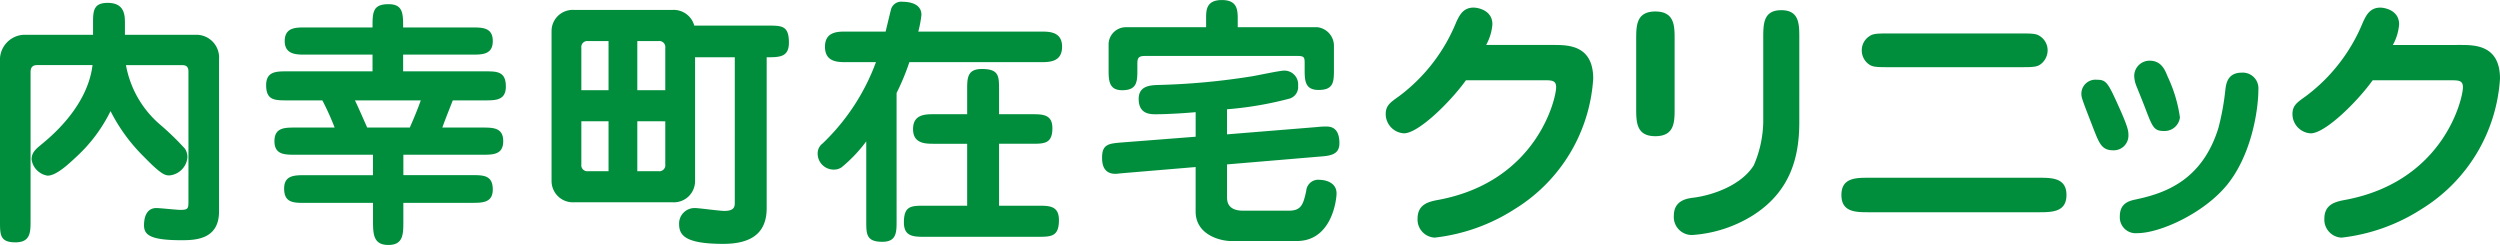 <svg xmlns="http://www.w3.org/2000/svg" width="260.922" height="25.563" viewBox="0 0 260.922 25.563"><g transform="translate(-118.061 -223.16)"><path d="M121.934,229.816c-.683,0-.683.517-.683.817v15.5c0,1.147-.028,2.183-1.581,2.183-1.609,0-1.609-.792-1.609-2.183V229.078a2.616,2.616,0,0,1,2.482-2.426h7.229v-1.173c0-1.257,0-2.156,1.528-2.156,1.8,0,1.8,1.337,1.8,2.156v1.173h7.529a2.377,2.377,0,0,1,2.292,2.564v15.878c0,2.892-2.4,3-3.9,3-3.273,0-3.929-.547-3.929-1.556,0-1.036.383-1.8,1.283-1.8.407,0,2.154.191,2.509.191.845,0,.845-.164.845-.983V230.5c0-.681-.409-.681-.792-.681h-5.729a10.663,10.663,0,0,0,3.573,6.219,28.483,28.483,0,0,1,2.566,2.483,1.554,1.554,0,0,1,.272.983,2.084,2.084,0,0,1-1.854,1.826c-.438,0-.793,0-2.675-1.937a18.269,18.269,0,0,1-3.492-4.774,16.118,16.118,0,0,1-3.6,4.8c-.736.683-2.045,1.937-2.973,1.937a1.989,1.989,0,0,1-1.666-1.69c0-.711.411-1.066,1.011-1.556.709-.6,4.8-3.792,5.348-8.293Z" transform="translate(0 0.137)" fill="#008e3c"/><path d="M144.3,239.111h-8.1c-1.117,0-2.182,0-2.182-1.418s1.064-1.419,2.182-1.419H140.3a27.056,27.056,0,0,0-1.283-2.837h-3.684c-1.281,0-2.182,0-2.182-1.583,0-1.447,1.064-1.447,2.182-1.447h8.921v-1.745h-7.038c-.9,0-2.126,0-2.126-1.418s1.145-1.419,2.126-1.419h7.038c0-1.554,0-2.428,1.664-2.428,1.53,0,1.53.983,1.53,2.428h7.174c1.092,0,2.183,0,2.183,1.419s-1.092,1.418-2.183,1.418h-7.174v1.745h8.538c1.256,0,2.183,0,2.183,1.583,0,1.447-1.064,1.447-2.183,1.447h-3.356c-.792,2.018-.873,2.237-1.092,2.837h4.175c1.117,0,2.182,0,2.182,1.419s-1.064,1.418-2.182,1.418h-8.24v2.128h7.148c1.2,0,2.183,0,2.183,1.5,0,1.392-1.092,1.392-2.183,1.392H147.47V246.1c0,1.283,0,2.428-1.556,2.428-1.5,0-1.609-1.011-1.609-2.428v-1.964h-7.093c-1.2,0-2.183,0-2.183-1.5,0-1.392,1.092-1.392,2.183-1.392H144.3Zm-1.881-5.674c.381.79.464,1.009,1.281,2.837h4.446c.521-1.2.738-1.719,1.147-2.837Z" transform="translate(12.687 0.199)" fill="#008e3c"/><path d="M168.454,228.662h-4.146v12.9a2.209,2.209,0,0,1-2.345,2.237H151.677a2.224,2.224,0,0,1-2.347-2.237V225.96a2.209,2.209,0,0,1,2.347-2.237h10.285a2.22,2.22,0,0,1,2.263,1.637h7.693c1.447,0,2.185,0,2.185,1.775,0,1.528-.983,1.528-2.32,1.528V244.4c0,2.047-.955,3.739-4.529,3.739-3.984,0-4.612-.9-4.612-2.075a1.617,1.617,0,0,1,1.637-1.664c.436,0,2.592.3,3.084.3,1.09,0,1.09-.49,1.09-.9ZM155.278,232.1V226.97h-2.156a.627.627,0,0,0-.683.709v4.42Zm-2.839,3.246v4.5a.627.627,0,0,0,.683.711h2.156v-5.212ZM161.2,232.1v-4.42a.627.627,0,0,0-.683-.709h-2.237V232.1Zm-2.92,3.246v5.212h2.237a.627.627,0,0,0,.683-.711v-4.5Z" transform="translate(26.296 0.473)" fill="#008e3c"/><path d="M172.656,246.127c0,1.173,0,2.182-1.475,2.182-1.692,0-1.692-.792-1.692-2.182v-8.3a15.248,15.248,0,0,1-2.563,2.7,1.42,1.42,0,0,1-.9.245,1.67,1.67,0,0,1-1.609-1.664,1.287,1.287,0,0,1,.519-1.064,22.445,22.445,0,0,0,5.565-8.485h-3.109c-.874,0-2.211,0-2.211-1.611,0-1.58,1.337-1.58,2.211-1.58h4.118c.136-.547.355-1.5.573-2.347a1.094,1.094,0,0,1,1.175-.764c.845,0,1.99.245,1.99,1.364a11.525,11.525,0,0,1-.328,1.747h12.769c.9,0,2.239,0,2.239,1.58,0,1.611-1.338,1.611-2.239,1.611h-13.7a24.6,24.6,0,0,1-1.335,3.22Zm3.9-8.049c-.874,0-2.183,0-2.183-1.528,0-1.556,1.283-1.556,2.183-1.556h3.465v-2.537c0-1.228,0-2.183,1.528-2.183,1.8,0,1.8.738,1.8,2.183v2.537h3.384c1.145,0,2.183,0,2.183,1.447,0,1.637-.845,1.637-2.183,1.637h-3.384v6.465h4.065c1.175,0,2.185,0,2.185,1.5,0,1.719-.792,1.745-2.185,1.745H175.6c-1.2,0-2.182-.026-2.182-1.5,0-1.745.764-1.745,2.182-1.745h4.42v-6.465Z" transform="translate(38.982 0.087)" fill="#008e3c"/><path d="M193.581,237.182l9.413-.764a8.3,8.3,0,0,1,.871-.055c.438,0,1.447,0,1.447,1.747,0,1.2-.955,1.311-2.047,1.392l-9.683.817v3.358c0,.434,0,1.471,1.69,1.471h4.775c1.337,0,1.5-.736,1.8-2.045a1.255,1.255,0,0,1,1.418-1.173c.438,0,1.749.191,1.749,1.418,0,.6-.464,4.967-4.148,4.967H193.99c-1.036,0-3.684-.6-3.684-3.084v-4.637l-7.474.628c-.628.053-.709.081-.9.081-1.39,0-1.39-1.281-1.39-1.719,0-1.39.736-1.445,2.045-1.554l7.721-.6v-2.564c-1.117.11-3.056.219-4.146.219-.6,0-1.8,0-1.8-1.609,0-1.364,1.228-1.419,2.018-1.447a72.336,72.336,0,0,0,9.768-.9c.545-.081,2.92-.6,3.409-.6A1.439,1.439,0,0,1,201,232.109a1.264,1.264,0,0,1-.874,1.337,36.629,36.629,0,0,1-6.546,1.119ZM191.4,226v-.955c0-.79,0-1.881,1.638-1.881s1.662,1.036,1.662,2.045V226h8.321a1.959,1.959,0,0,1,1.719,1.856v2.509c0,1.311,0,2.183-1.609,2.183-1.447,0-1.447-1.036-1.447-2.183v-.517c0-.655,0-.847-.709-.847H184.988c-.683,0-.764.272-.764.819v.573c0,1.256,0,2.183-1.583,2.183-1.418,0-1.418-1.064-1.418-2.211v-2.645A1.809,1.809,0,0,1,183,226Z" transform="translate(52.542)" fill="#008e3c"/><path d="M214.16,227.491c1.528,0,4.12.028,4.12,3.52a17.257,17.257,0,0,1-8.157,13.586,19.458,19.458,0,0,1-8.376,3,1.879,1.879,0,0,1-1.8-1.964c0-1.556,1.2-1.8,2.264-1.992,10.258-1.964,12.2-10.611,12.2-11.73,0-.683-.383-.738-1.2-.738h-8.211c-1.719,2.375-4.993,5.539-6.465,5.539a2.017,2.017,0,0,1-1.911-1.992c0-.9.436-1.2,1.392-1.881a18.166,18.166,0,0,0,5.976-7.749c.326-.683.707-1.5,1.8-1.5.411,0,1.966.245,1.966,1.745a5.256,5.256,0,0,1-.655,2.156Z" transform="translate(66.063 0.362)" fill="#008e3c"/><path d="M214.833,233.968c0,1.447,0,2.92-2.02,2.92-1.992,0-1.992-1.5-1.992-2.92v-7.174c0-1.419,0-2.92,1.992-2.92,2.02,0,2.02,1.5,2.02,2.92Zm13.012,1.447c0,3.573-.873,7.147-4.718,9.658a13.651,13.651,0,0,1-6.467,2.128,1.878,1.878,0,0,1-1.909-2.02c0-1.609,1.392-1.8,2.1-1.881,2.02-.272,4.967-1.311,6.25-3.384a11.877,11.877,0,0,0,.981-4.529v-8.73c0-1.475,0-2.92,1.883-2.92s1.881,1.445,1.881,2.92Z" transform="translate(78.007 0.486)" fill="#008e3c"/><path d="M243.025,240.116c1.392,0,2.92,0,2.92,1.8s-1.528,1.8-2.92,1.8H225.346c-1.392,0-2.89,0-2.89-1.8s1.5-1.8,2.89-1.8Zm-1.964-15.059c1.2,0,1.719,0,2.1.272a1.75,1.75,0,0,1,.817,1.5,1.822,1.822,0,0,1-.817,1.5c-.383.247-.9.247-2.1.247H227.5c-1.2,0-1.719,0-2.1-.247a1.778,1.778,0,0,1-.819-1.5,1.745,1.745,0,0,1,.819-1.5c.381-.272.9-.272,2.1-.272Z" transform="translate(87.791 1.595)" fill="#008e3c"/><path d="M239.389,235.956c-1.173,0-1.445-.681-2.018-2.128-1.173-3.028-1.311-3.356-1.311-3.737a1.464,1.464,0,0,1,1.583-1.5c1.036,0,1.173.245,2.456,3.109.873,1.964.873,2.292.873,2.728a1.532,1.532,0,0,1-1.583,1.528m11.813,3.684c-2.426,2.92-6.955,4.963-9.3,4.963a1.658,1.658,0,0,1-1.828-1.771c0-1.394,1.038-1.611,1.664-1.747,3.111-.655,6.929-2.018,8.621-7.448a26.546,26.546,0,0,0,.736-4.065c.081-.6.245-1.719,1.692-1.719a1.632,1.632,0,0,1,1.747,1.747c0,2.128-.711,6.874-3.33,10.041m-6.519-5.7c-1.064,0-1.2-.381-2.02-2.537-.136-.355-.736-1.856-.873-2.182a3.044,3.044,0,0,1-.217-1.036,1.6,1.6,0,0,1,1.609-1.583c1.228,0,1.609.981,1.881,1.662a14.74,14.74,0,0,1,1.281,4.256,1.607,1.607,0,0,1-1.662,1.419" transform="translate(99.232 2.891)" fill="#008e3c"/><path d="M265.568,227.491c1.528,0,4.12.028,4.12,3.52A17.257,17.257,0,0,1,261.53,244.6a19.453,19.453,0,0,1-8.374,3,1.879,1.879,0,0,1-1.8-1.964c0-1.556,1.2-1.8,2.264-1.992,10.258-1.964,12.2-10.611,12.2-11.73,0-.683-.383-.738-1.2-.738H256.4c-1.718,2.375-4.991,5.539-6.464,5.539a2.016,2.016,0,0,1-1.909-1.992c0-.9.434-1.2,1.39-1.881a18.166,18.166,0,0,0,5.976-7.749c.326-.683.709-1.5,1.8-1.5.411,0,1.966.245,1.966,1.745a5.256,5.256,0,0,1-.655,2.156Z" transform="translate(109.295 0.362)" fill="#008e3c"/></g></svg>